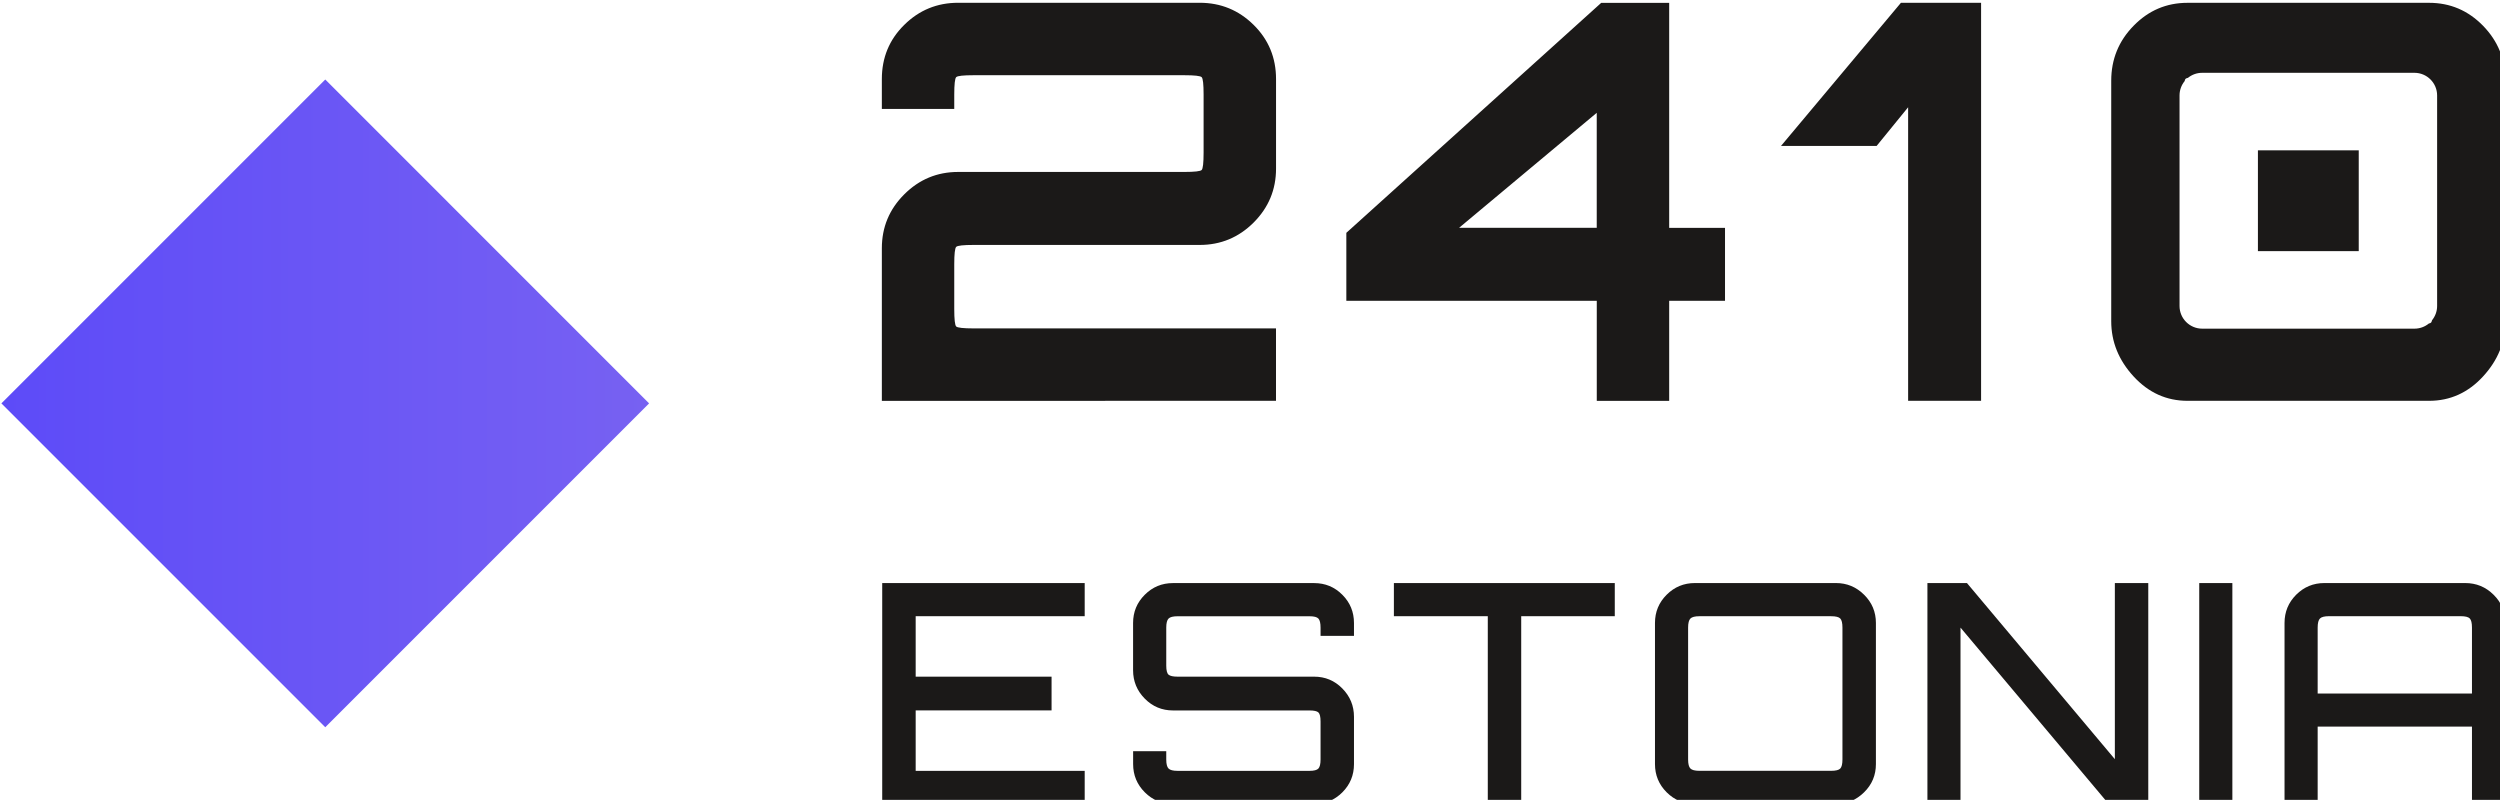<?xml version="1.0" encoding="UTF-8" standalone="no"?>
<!-- Created with Inkscape (http://www.inkscape.org/) -->

<svg
   width="18.097mm"
   height="5.79mm"
   viewBox="0 0 18.097 5.79"
   version="1.1"
   id="svg5"
   inkscape:version="1.1.1 (3bf5ae0d25, 2021-09-20)"
   sodipodi:docname="logo-EE.svg"
   xmlns:inkscape="http://www.inkscape.org/namespaces/inkscape"
   xmlns:sodipodi="http://sodipodi.sourceforge.net/DTD/sodipodi-0.dtd"
   xmlns="http://www.w3.org/2000/svg"
   xmlns:svg="http://www.w3.org/2000/svg">
  <sodipodi:namedview
     id="namedview7"
     pagecolor="#ffffff"
     bordercolor="#666666"
     borderopacity="1.0"
     inkscape:pageshadow="2"
     inkscape:pageopacity="0.0"
     inkscape:pagecheckerboard="0"
     inkscape:document-units="mm"
     showgrid="false"
     fit-margin-top="0"
     fit-margin-left="0"
     fit-margin-right="0"
     fit-margin-bottom="0"
     inkscape:zoom="0.74118967"
     inkscape:cx="-320.4308"
     inkscape:cy="-147.73546"
     inkscape:window-width="1920"
     inkscape:window-height="1017"
     inkscape:window-x="-8"
     inkscape:window-y="-8"
     inkscape:window-maximized="1"
     inkscape:current-layer="layer1" />
  <defs
     id="defs2">
    <linearGradient
       id="grad2"
       x1="25.8"
       y1="51.153"
       x2="43.493"
       y2="51.153"
       gradientUnits="userSpaceOnUse">
      <stop
         offset="0%"
         stop-color="#5d4bf8"
         stop-opacity="1"
         id="stop61" />
      <stop
         offset="100%"
         stop-color="#7761f2"
         stop-opacity="1"
         id="stop63" />
    </linearGradient>
    <linearGradient
       id="grad3"
       x1="25.8"
       y1="51.153"
       x2="43.493"
       y2="51.153"
       gradientUnits="userSpaceOnUse">
      <stop
         offset="0%"
         stop-color="#5d4bf8"
         stop-opacity="1"
         id="stop266" />
      <stop
         offset="100%"
         stop-color="#7761f2"
         stop-opacity="1"
         id="stop268" />
    </linearGradient>
    <linearGradient
       id="grad4"
       x1="25.8"
       y1="51.153"
       x2="43.493"
       y2="51.153"
       gradientUnits="userSpaceOnUse">
      <stop
         offset="0%"
         stop-color="#5d4bf8"
         stop-opacity="1"
         id="stop414" />
      <stop
         offset="100%"
         stop-color="#7761f2"
         stop-opacity="1"
         id="stop416" />
    </linearGradient>
  </defs>
  <g
     inkscape:label="Layer 1"
     inkscape:groupmode="layer"
     id="layer1"
     transform="translate(-87.085,-173.37)">
    <g
       id="Layer1006"
       transform="matrix(0.265,0,0,0.265,80.258,160.39)">
      <defs
         id="defs419">
        <linearGradient
           id="linearGradient441">
          <stop
             offset="0%"
             stop-color="#5d4bf8"
             stop-opacity="1"
             id="stop437" />
          <stop
             offset="100%"
             stop-color="#7761f2"
             stop-opacity="1"
             id="stop439" />
        </linearGradient>
      </defs>
      <path
         d="M 34.647,51.153 25.8,60 34.647,68.847 43.493,60 Z"
         style="fill:url(#grad4)"
         id="path421" />
      <path
         d="M 49.861,70.942 V 64.909 h 5.531 v 0.905 h -4.617 v 1.651 h 3.712 v 0.922 h -3.712 v 1.651 h 4.617 v 0.905 z m 7.944,0 c -0.302,0 -0.559,-0.106 -0.771,-0.318 -0.212,-0.212 -0.319,-0.469 -0.319,-0.771 v -0.352 h 0.905 v 0.227 c 0,0.123 0.021,0.205 0.063,0.247 0.042,0.042 0.124,0.063 0.247,0.063 h 3.603 c 0.123,0 0.204,-0.021 0.243,-0.063 0.039,-0.042 0.059,-0.124 0.059,-0.247 v -1.039 c 0,-0.128 -0.02,-0.211 -0.059,-0.247 -0.039,-0.036 -0.12,-0.054 -0.243,-0.054 h -3.729 c -0.302,0 -0.559,-0.108 -0.771,-0.323 -0.212,-0.215 -0.319,-0.473 -0.319,-0.775 v -1.291 c 0,-0.302 0.106,-0.558 0.319,-0.771 0.212,-0.212 0.469,-0.319 0.771,-0.319 h 3.855 c 0.302,0 0.559,0.106 0.771,0.319 0.212,0.212 0.318,0.469 0.318,0.771 v 0.352 h -0.913 v -0.226 c 0,-0.123 -0.02,-0.205 -0.059,-0.247 -0.039,-0.042 -0.12,-0.063 -0.243,-0.063 h -3.603 c -0.123,0 -0.206,0.021 -0.247,0.063 -0.042,0.042 -0.063,0.124 -0.063,0.247 v 1.039 c 0,0.128 0.021,0.211 0.063,0.247 0.042,0.036 0.124,0.054 0.247,0.054 h 3.729 c 0.302,0 0.559,0.107 0.771,0.323 0.212,0.215 0.318,0.473 0.318,0.775 v 1.291 c 0,0.302 -0.106,0.559 -0.318,0.771 -0.212,0.212 -0.469,0.318 -0.771,0.318 z m 8.598,0 V 65.814 H 63.838 V 64.909 h 6.034 v 0.905 h -2.556 v 5.128 z m 5.657,0 c -0.302,0 -0.558,-0.106 -0.771,-0.318 -0.212,-0.212 -0.319,-0.469 -0.319,-0.771 v -3.855 c 0,-0.302 0.106,-0.558 0.319,-0.771 0.212,-0.212 0.469,-0.319 0.771,-0.319 h 3.855 c 0.296,0 0.552,0.106 0.767,0.319 0.215,0.212 0.323,0.469 0.323,0.771 v 3.855 c 0,0.302 -0.107,0.559 -0.323,0.771 -0.215,0.212 -0.471,0.318 -0.767,0.318 z m 0.126,-0.905 h 3.595 c 0.128,0 0.212,-0.021 0.251,-0.063 0.039,-0.042 0.059,-0.124 0.059,-0.247 v -3.603 c 0,-0.123 -0.02,-0.205 -0.059,-0.247 -0.039,-0.042 -0.123,-0.063 -0.251,-0.063 H 72.185 c -0.123,0 -0.205,0.021 -0.247,0.063 -0.042,0.042 -0.063,0.124 -0.063,0.247 v 3.603 c 0,0.123 0.021,0.205 0.063,0.247 0.042,0.042 0.124,0.063 0.247,0.063 z m 6.226,0.905 V 64.909 h 1.081 l 4.039,4.81 V 64.909 h 0.913 v 6.034 h -1.081 l -4.048,-4.818 v 4.818 z m 7.425,0 V 64.909 h 0.905 v 6.034 z m 2.33,0 v -4.944 c 0,-0.302 0.106,-0.558 0.318,-0.771 0.212,-0.212 0.469,-0.319 0.771,-0.319 h 3.846 c 0.302,0 0.56,0.106 0.775,0.319 0.215,0.212 0.323,0.469 0.323,0.771 v 4.944 h -0.913 v -2.112 h -4.215 v 2.112 z m 0.905,-3.017 h 4.215 v -1.802 c 0,-0.123 -0.02,-0.205 -0.059,-0.247 -0.039,-0.042 -0.123,-0.063 -0.251,-0.063 h -3.595 c -0.123,0 -0.205,0.021 -0.247,0.063 -0.042,0.042 -0.063,0.124 -0.063,0.247 z"
         style="fill:#1b1918;fill-rule:evenodd"
         id="path423" />
      <path
         d="M 49.851,59.931 V 55.763 c 0,-0.574 0.203,-1.064 0.612,-1.473 0.407,-0.407 0.898,-0.612 1.472,-0.612 h 6.177 c 0.281,0 0.44,-0.018 0.475,-0.053 0.035,-0.035 0.053,-0.194 0.053,-0.475 v -1.586 c 0,-0.281 -0.017,-0.44 -0.053,-0.475 -0.035,-0.035 -0.194,-0.053 -0.475,-0.053 h -5.754 c -0.281,0 -0.44,0.017 -0.476,0.053 -0.035,0.035 -0.053,0.194 -0.053,0.475 v 0.393 h -1.978 v -0.816 c 0,-0.584 0.203,-1.077 0.612,-1.48 0.407,-0.403 0.898,-0.604 1.472,-0.604 h 6.599 c 0.574,0 1.065,0.201 1.473,0.604 0.408,0.403 0.612,0.896 0.612,1.48 v 2.446 c 0,0.574 -0.204,1.065 -0.612,1.473 -0.407,0.407 -0.899,0.612 -1.473,0.612 h -6.176 c -0.281,0 -0.44,0.017 -0.476,0.053 -0.035,0.035 -0.053,0.194 -0.053,0.476 v 1.222 c 0,0.282 0.018,0.441 0.053,0.476 0.035,0.035 0.194,0.053 0.476,0.053 h 8.26 v 1.978 z m 37.589,-6.844 h 2.754 v 2.754 h -2.754 z m -1.923,6.843 c -0.574,0 -1.064,-0.222 -1.472,-0.665 -0.408,-0.443 -0.612,-0.946 -0.612,-1.51 v -6.569 c 0,-0.584 0.203,-1.085 0.612,-1.502 0.407,-0.417 0.898,-0.626 1.472,-0.626 h 6.599 c 0.574,0 1.065,0.209 1.473,0.626 0.407,0.418 0.612,0.919 0.612,1.502 v 6.569 c 0,0.564 -0.204,1.067 -0.612,1.51 -0.407,0.443 -0.899,0.665 -1.473,0.665 z m 6.588,-2.11 c 0.032,-0.008 0.054,-0.016 0.064,-0.026 0.01,-0.011 0.019,-0.032 0.027,-0.064 0.086,-0.107 0.139,-0.242 0.139,-0.389 v -5.753 c 0,-0.341 -0.278,-0.618 -0.619,-0.618 h -5.799 c -0.147,0 -0.281,0.051 -0.388,0.137 -0.033,0.008 -0.054,0.017 -0.065,0.027 -0.011,0.01 -0.019,0.031 -0.026,0.063 -0.087,0.107 -0.139,0.243 -0.139,0.391 v 5.753 c 0,0.341 0.278,0.618 0.619,0.618 h 5.799 c 0.147,0 0.283,-0.052 0.389,-0.138 z m -22.725,2.111 v -2.733 h -6.841 v -1.857 l 6.962,-6.282 h 1.857 v 6.146 h 1.525 v 1.993 h -1.525 v 2.733 z M 65.619,55.204 h 3.76 v -3.141 z m 12.266,4.726 v -8.019 l -0.861,1.057 h -2.612 l 3.277,-3.911 h 2.189 v 10.873 z"
         style="fill:#1b1918;fill-rule:evenodd"
         id="path425" />
    </g>
  </g>
</svg>
